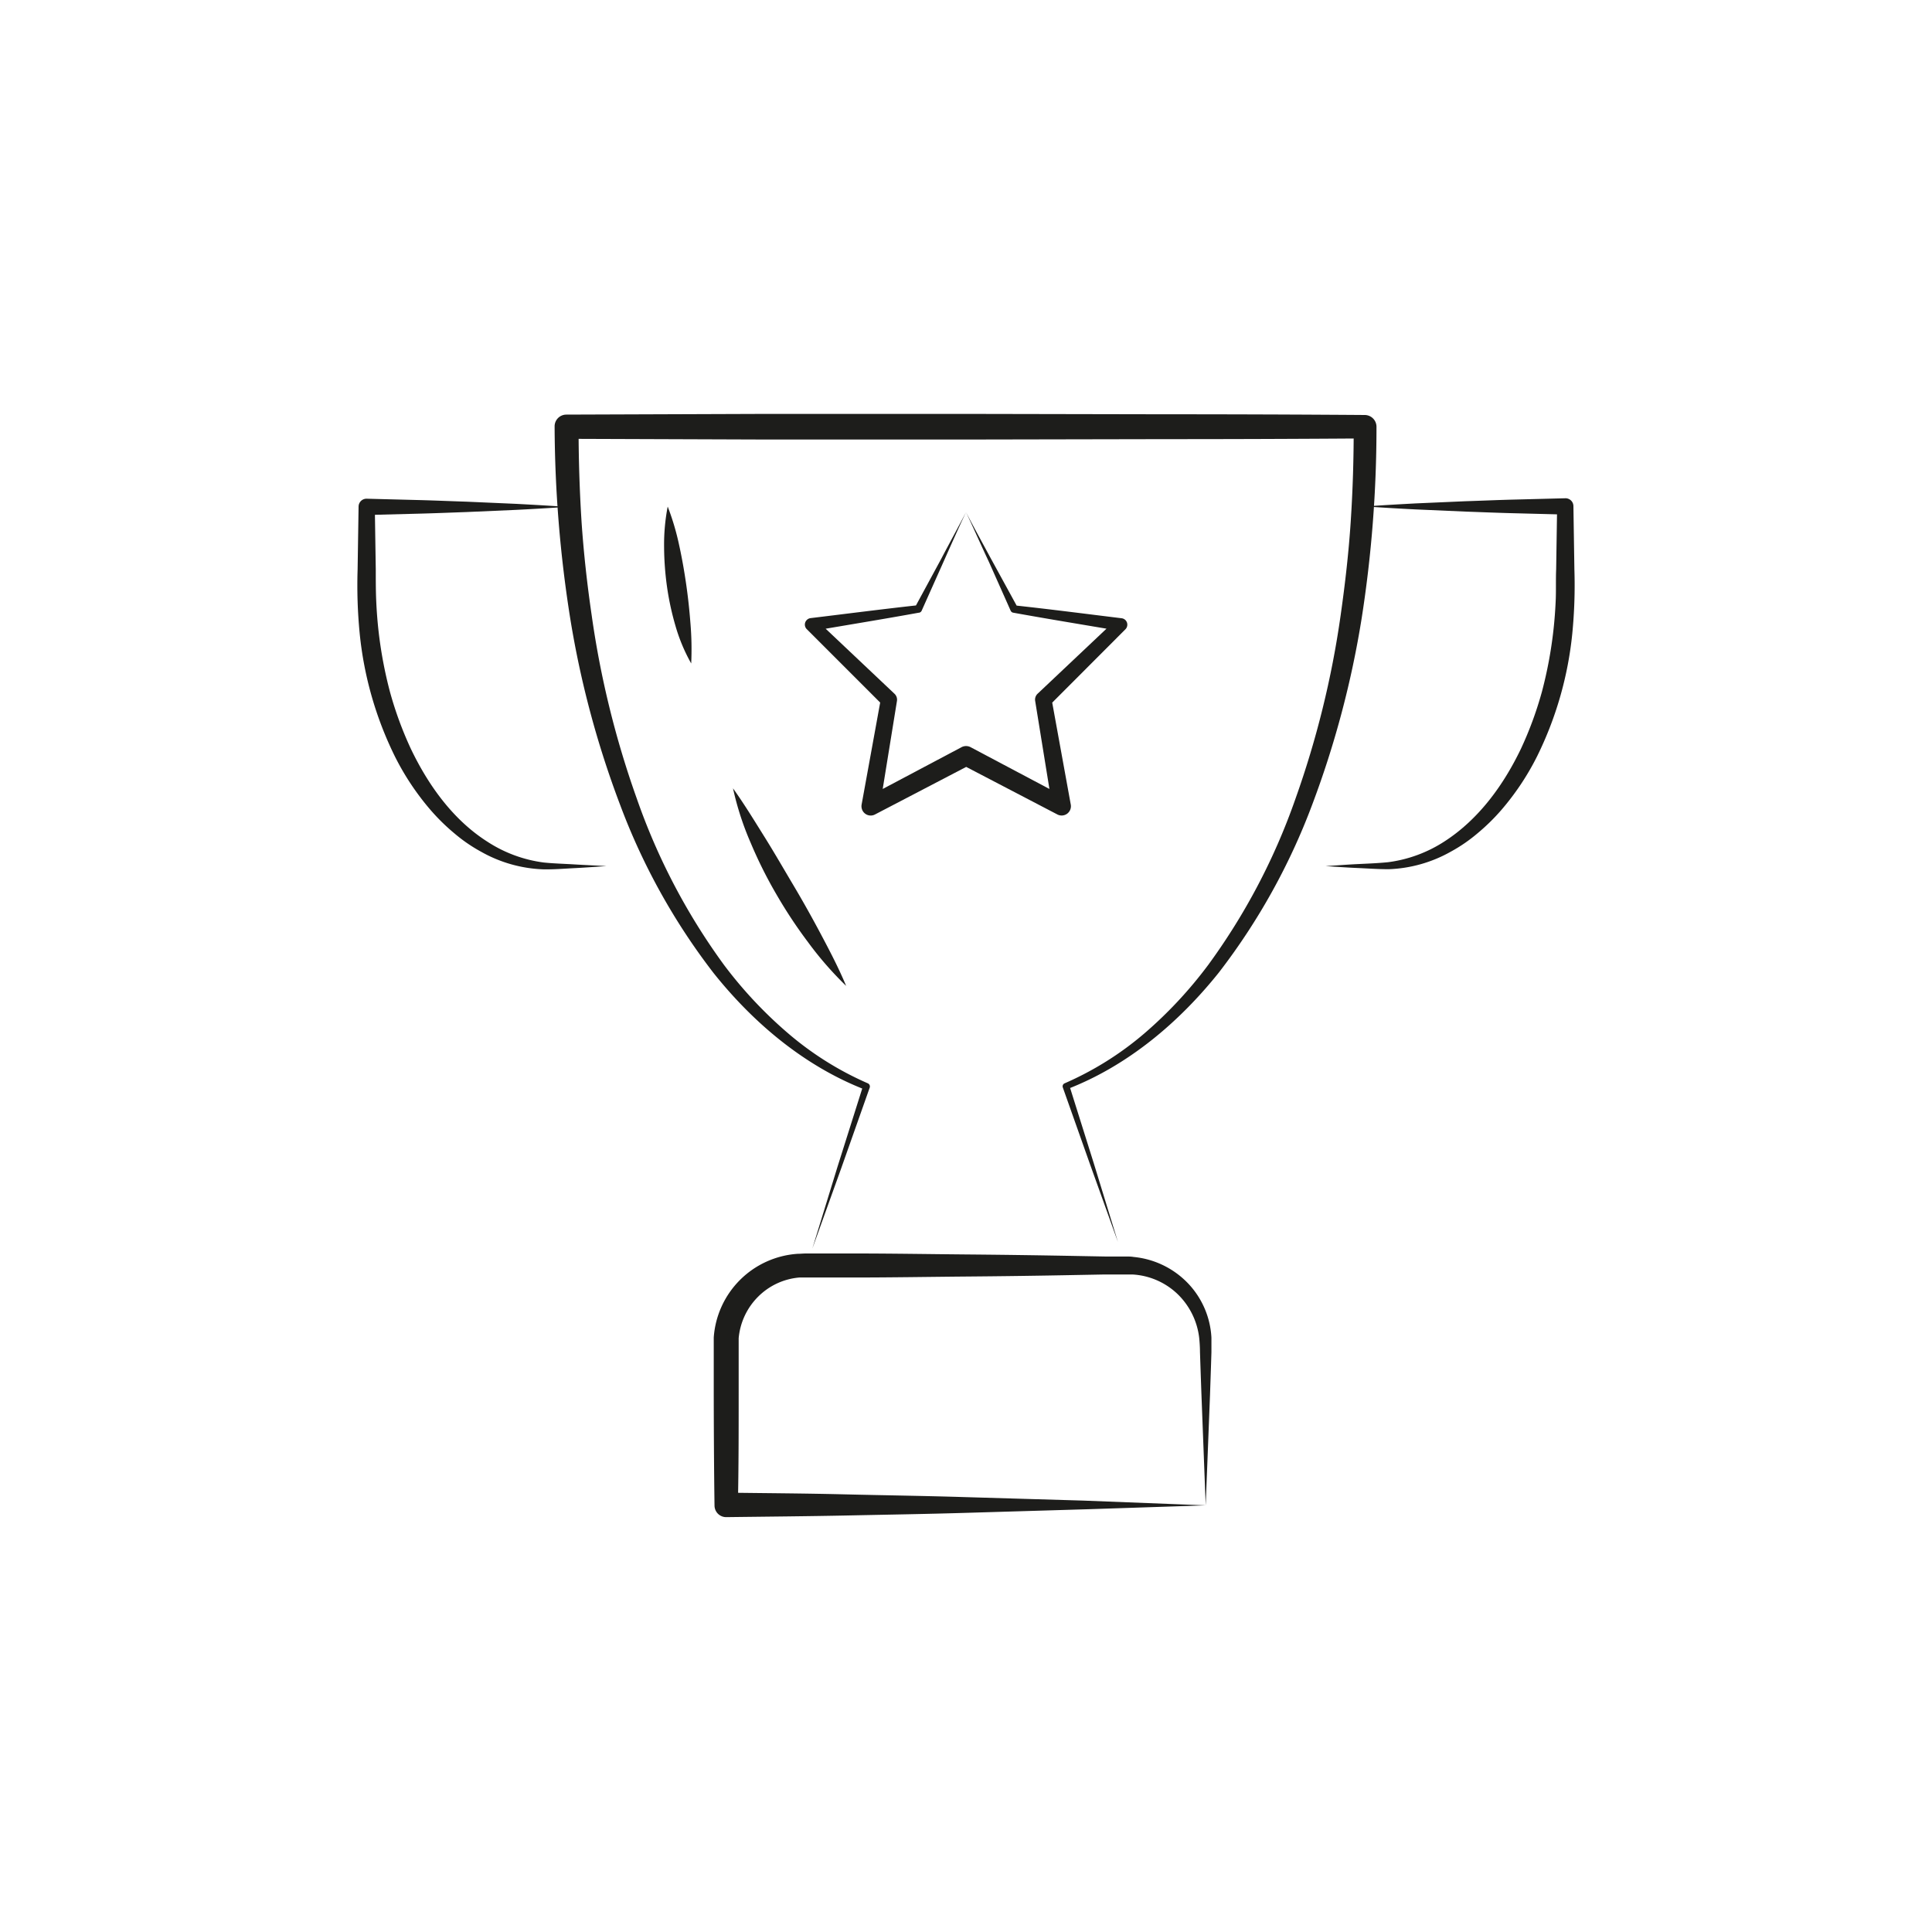 <svg xmlns="http://www.w3.org/2000/svg" viewBox="0 0 300 300"><defs><style>.cls-1{fill:#1d1d1b;}</style></defs><g id="Layer_3" data-name="Layer 3"><path class="cls-1" d="M173.59,192.85l-4.31-12-4.25-12a.51.51,0,0,1,.28-.63h0a49.2,49.2,0,0,0,12.36-7.73,66.19,66.19,0,0,0,9.95-10.67A98.81,98.81,0,0,0,201.17,124a145.32,145.32,0,0,0,7-28.43c.69-4.84,1.25-9.71,1.57-14.59s.47-9.78.46-14.68L212,68.08q-15.51.11-31,.11l-31,.06-31,0-31-.11,1.84-1.84q0,7.35.46,14.68c.33,4.88.87,9.75,1.58,14.59a144.59,144.59,0,0,0,7,28.43,98.79,98.79,0,0,0,13.54,25.83,66.55,66.55,0,0,0,10,10.66,49.26,49.26,0,0,0,12.34,7.73h0a.54.54,0,0,1,.29.66l-4.42,12.51-4.49,12.49,3.9-12.68,4-12.66.31.67c-9.37-3.63-17.32-10.31-23.54-18.11a99.91,99.91,0,0,1-14.52-26.13A148.23,148.23,0,0,1,88.54,96a194.18,194.18,0,0,1-2.42-29.78,1.82,1.82,0,0,1,1.81-1.84h0l31-.11,31,0,31,.06q15.51,0,31,.11h0a1.83,1.83,0,0,1,1.81,1.83h0A191.71,191.71,0,0,1,211.44,96a148.11,148.11,0,0,1-7.66,28.89,100.2,100.2,0,0,1-14.52,26.13c-6.23,7.79-14.17,14.48-23.54,18.1l.3-.65,3.82,12.16Z"/><path class="cls-1" d="M187.22,233.75l-18.2.6-18.55.55c-6.21.19-12.5.29-18.78.42s-12.6.18-18.91.26a1.81,1.81,0,0,1-1.83-1.79v0c-.08-5.77-.11-11.53-.12-17.3v-7.57c0-.37,0-.82,0-1.23a14,14,0,0,1,13.05-13c.41,0,.86-.05,1.23-.05h3.24l4.33,0c5.77,0,11.53.1,17.3.15s11.53.13,17.3.24l4.33.08,2.16,0,1.08,0c.37,0,.79,0,1.18.07a13.47,13.47,0,0,1,8.43,4.08,13.21,13.21,0,0,1,3.65,8.46c0,.79,0,1.53,0,2.26l-.07,2.22-.15,4.4Zm0,0-.67-17.46L186.4,212l-.07-2.11c0-.71-.05-1.41-.11-2.06a11.27,11.27,0,0,0-3.41-6.93,11,11,0,0,0-7-3c-.33,0-.63,0-1,0l-1.08,0-2.16,0-4.33.08q-8.66.17-17.3.24c-5.77.05-11.53.15-17.3.15h-7.57c-.35,0-.62,0-.93,0a10.27,10.27,0,0,0-6.44,3,10.42,10.42,0,0,0-3,6.44c0,.31,0,.58,0,.93v7.57c0,5.77,0,11.53-.12,17.3l-1.83-1.83c6.1.08,12.19.11,18.31.26s12.25.23,18.44.42l18.67.55Z"/><path class="cls-1" d="M113.82,122.41c1.75,2.45,3.3,5,4.84,7.46s3,5,4.51,7.54,2.93,5.08,4.31,7.68,2.75,5.22,3.91,8a53,53,0,0,1-5.89-6.75,73.48,73.48,0,0,1-4.92-7.43,68.47,68.47,0,0,1-4-8A45.58,45.58,0,0,1,113.82,122.41Z"/><path class="cls-1" d="M103.68,78.66a39.33,39.33,0,0,1,1.78,6c.44,2,.79,4,1.08,6s.51,4,.67,6.1a48.11,48.11,0,0,1,.12,6.26,26.89,26.89,0,0,1-2.44-5.83,43.1,43.1,0,0,1-1.32-6.1,46.23,46.23,0,0,1-.45-6.22A31,31,0,0,1,103.68,78.66Z"/><path class="cls-1" d="M94.17,134.49c-1.63.1-3.26.23-4.89.31s-3.22.22-4.92.19a21.13,21.13,0,0,1-9.65-2.73,24.31,24.31,0,0,1-4.17-2.87,31.68,31.68,0,0,1-3.61-3.53,40.67,40.67,0,0,1-5.59-8.36,55.54,55.54,0,0,1-5.49-19.16,76.94,76.94,0,0,1-.32-9.92l.15-9.76v0a1.23,1.23,0,0,1,1.25-1.22h0l7.76.2c2.58.06,5.17.18,7.75.26l7.76.34c2.58.14,5.17.28,7.75.47-2.58.18-5.17.33-7.75.46l-7.76.34c-2.58.09-5.17.2-7.75.26l-7.76.2,1.27-1.26.15,9.76c0,1.64,0,3.26.07,4.84s.19,3.18.37,4.76a65.84,65.84,0,0,0,1.76,9.35,56.13,56.13,0,0,0,3.27,8.9c2.72,5.67,6.56,11,11.85,14.37a21,21,0,0,0,8.76,3.24c1.56.16,3.23.2,4.84.3S92.54,134.39,94.17,134.49Z"/><path class="cls-1" d="M205.83,134.49c1.63-.1,3.26-.23,4.89-.31s3.28-.14,4.84-.3a21,21,0,0,0,8.76-3.24c5.29-3.42,9.13-8.7,11.85-14.37a56.13,56.13,0,0,0,3.27-8.9A65.84,65.84,0,0,0,241.2,98c.18-1.58.3-3.17.37-4.76s0-3.2.07-4.84l.15-9.76,1.27,1.26-7.76-.2c-2.58-.06-5.17-.17-7.75-.26l-7.76-.34c-2.58-.13-5.17-.28-7.75-.46,2.58-.19,5.17-.33,7.75-.47l7.76-.34c2.58-.08,5.17-.2,7.75-.26l7.76-.2a1.23,1.23,0,0,1,1.26,1.2v.07l.15,9.76a76.94,76.94,0,0,1-.32,9.92,55.54,55.54,0,0,1-5.49,19.16,40.67,40.67,0,0,1-5.59,8.36,31.68,31.68,0,0,1-3.61,3.53,24.31,24.31,0,0,1-4.17,2.87,21.13,21.13,0,0,1-9.65,2.73c-1.7,0-3.28-.12-4.92-.19S207.46,134.59,205.83,134.49Z"/><path class="cls-1" d="M150,79.53c1.23,2.38,2.54,4.75,3.88,7.23L158,94.29,157.5,94c5.56.6,11.1,1.32,16.65,2a1,1,0,0,1,.89,1.13,1,1,0,0,1-.29.59l0,0L162.9,109.59l.37-1.14,3,16.49a1.44,1.44,0,0,1-2.08,1.53h0l-14.86-7.75h1.4l-14.86,7.75h0a1.43,1.43,0,0,1-1.94-.61,1.49,1.49,0,0,1-.14-.92l3-16.49.38,1.14L125.28,97.7l0,0a1,1,0,0,1,0-1.43,1,1,0,0,1,.6-.29c5.55-.67,11.09-1.39,16.65-2l-.46.33,4.08-7.53C147.46,84.28,148.77,81.91,150,79.53Zm0,0c-1.24,2.62-2.4,5.26-3.53,7.79l-3.35,7.5a.54.54,0,0,1-.4.32h-.05c-5.5,1-11,1.89-16.53,2.84l.58-1.76,12.18,11.51a1.26,1.26,0,0,1,.38,1.11v0l-2.68,16.55-2.1-1.52,14.81-7.85a1.51,1.51,0,0,1,1.4,0l14.81,7.85-2.1,1.52-2.68-16.55v0a1.26,1.26,0,0,1,.37-1.11l12.19-11.51.57,1.75c-5.51-.94-11-1.83-16.53-2.83h0a.54.54,0,0,1-.41-.32l-3.34-7.5C152.4,84.79,151.24,82.15,150,79.53Z"/></g></svg>